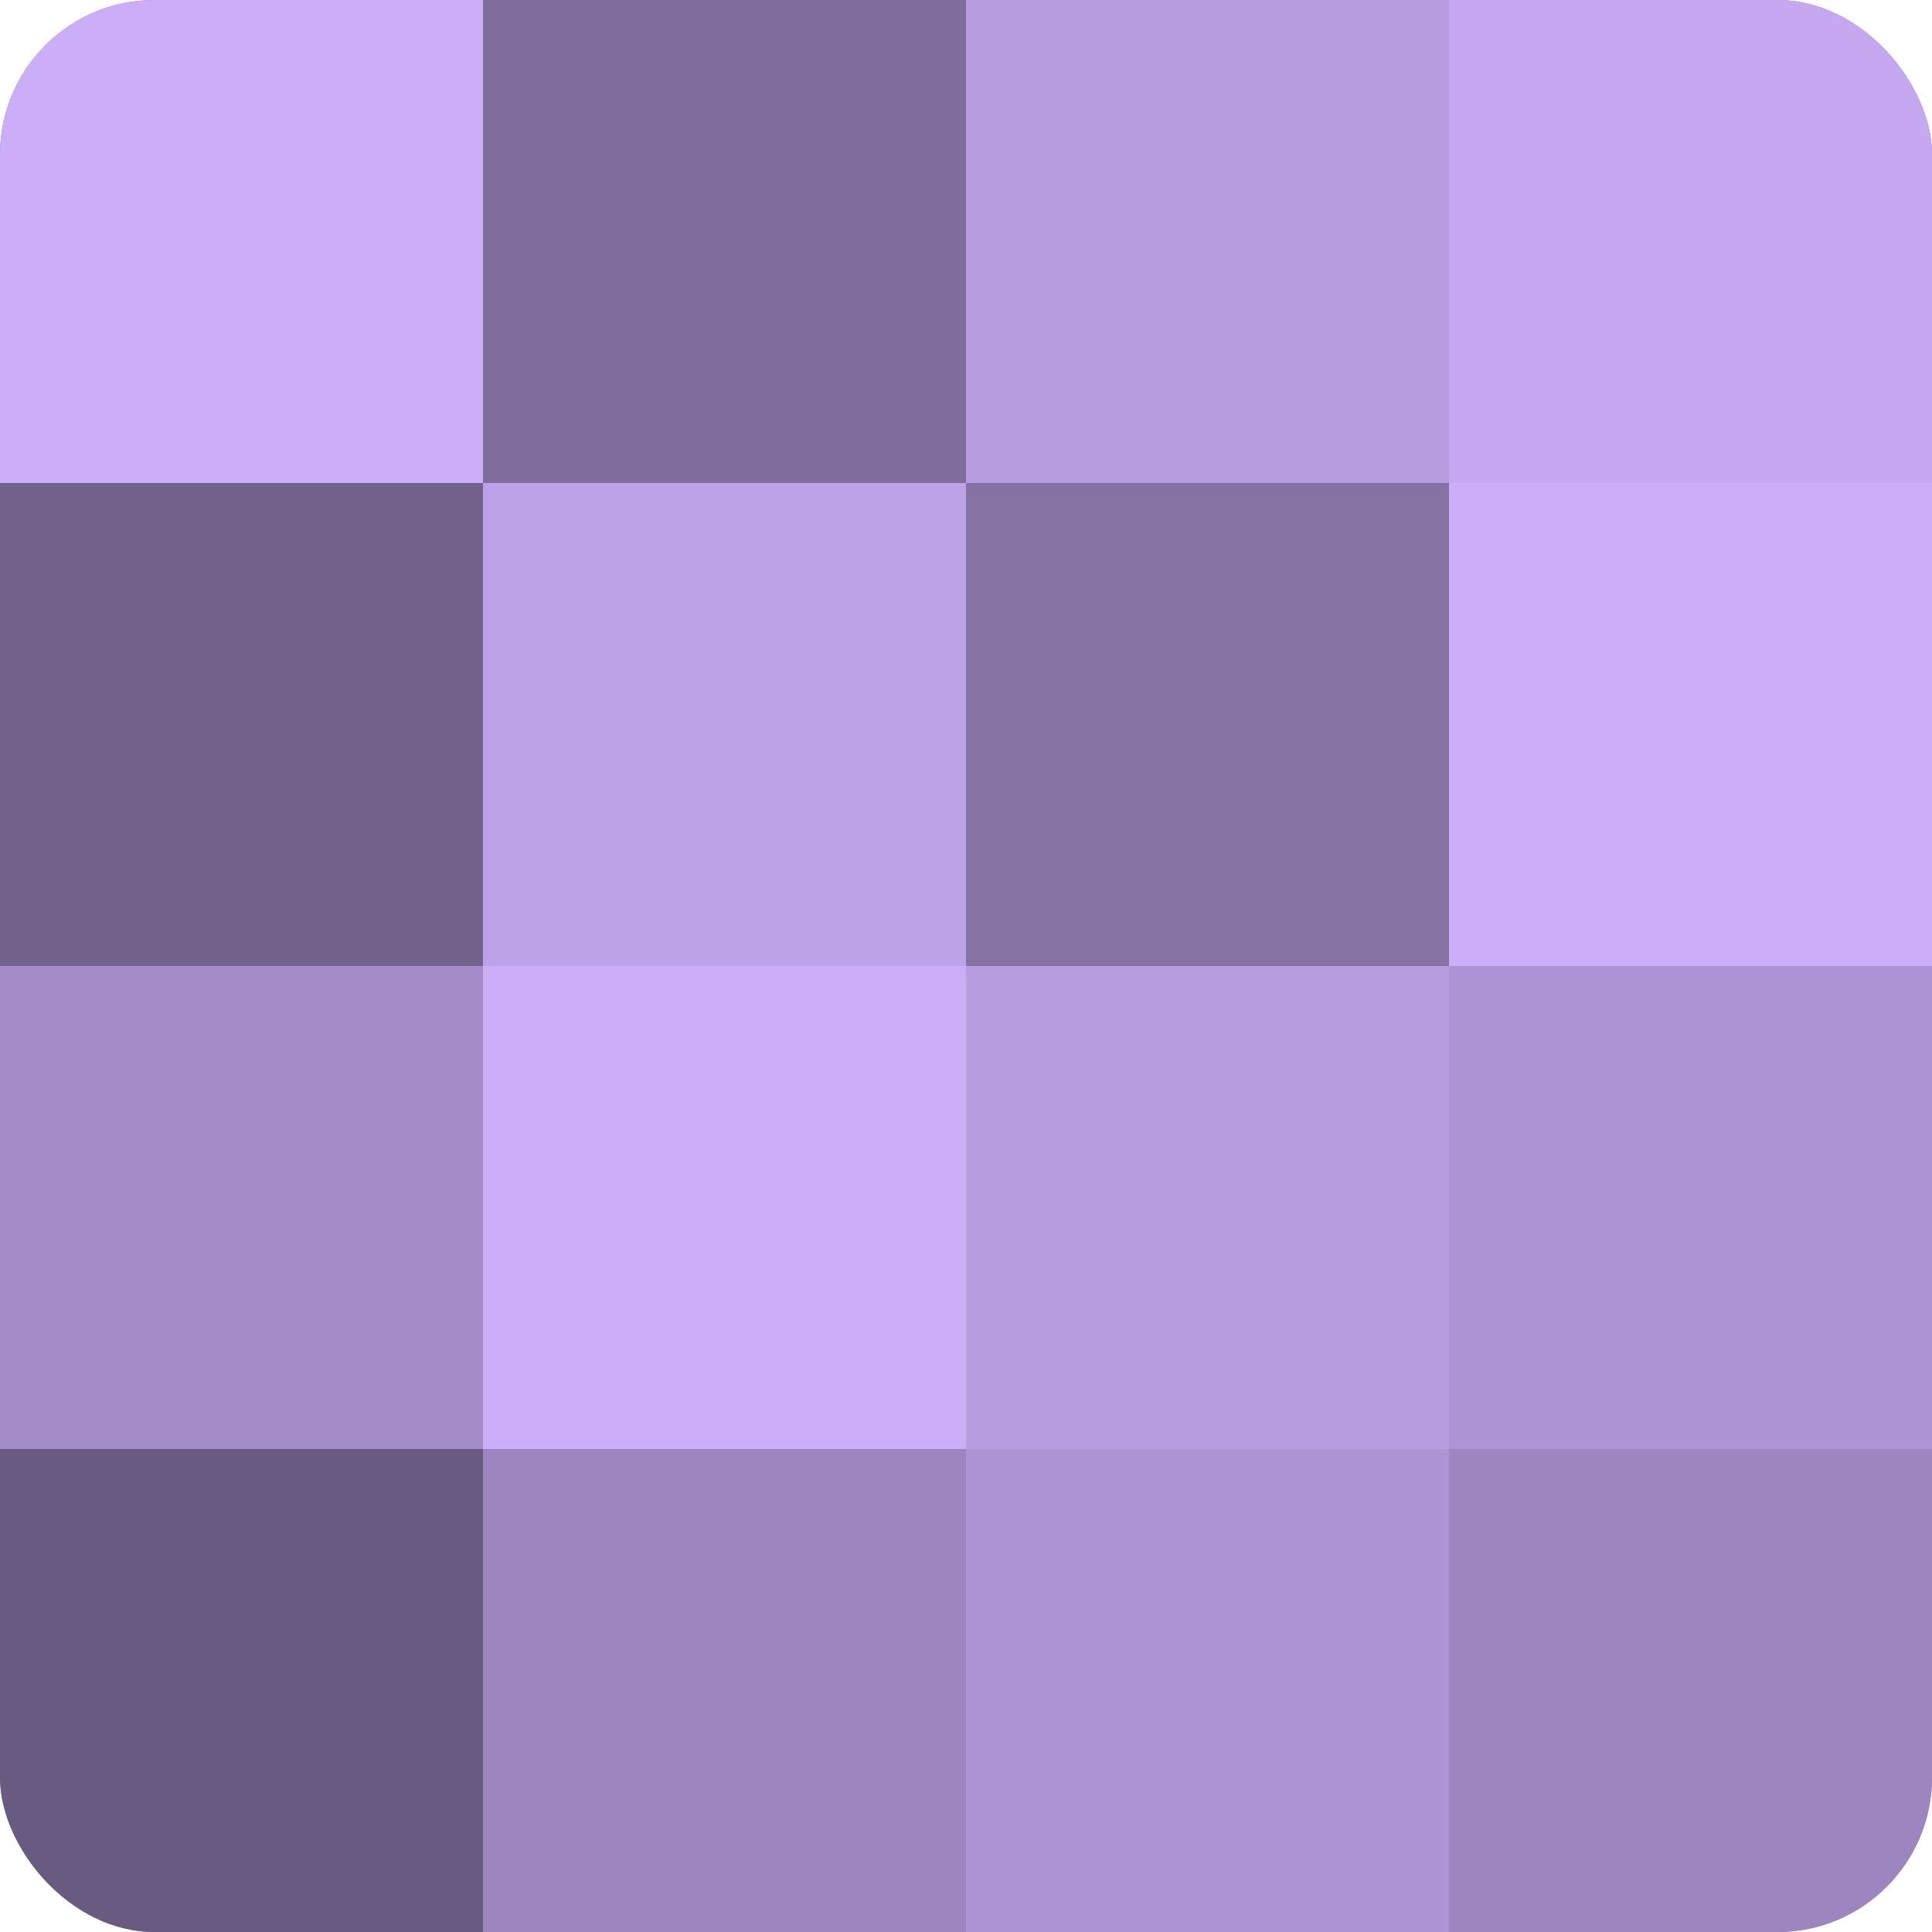 <?xml version="1.0" encoding="UTF-8"?>
<svg xmlns="http://www.w3.org/2000/svg" width="60" height="60" viewBox="0 0 100 100" preserveAspectRatio="xMidYMid meet"><defs><clipPath id="c" width="100" height="100"><rect width="100" height="100" rx="8" ry="8"/></clipPath></defs><g clip-path="url(#c)"><rect width="100" height="100" fill="#8370a0"/><rect width="25" height="25" fill="#cbadf8"/><rect y="25" width="25" height="25" fill="#73628c"/><rect y="50" width="25" height="25" fill="#a48cc8"/><rect y="75" width="25" height="25" fill="#695a80"/><rect x="25" width="25" height="25" fill="#806d9c"/><rect x="25" y="25" width="25" height="25" fill="#bea2e8"/><rect x="25" y="50" width="25" height="25" fill="#cbadf8"/><rect x="25" y="75" width="25" height="25" fill="#9d86c0"/><rect x="50" width="25" height="25" fill="#b79de0"/><rect x="50" y="25" width="25" height="25" fill="#8673a4"/><rect x="50" y="50" width="25" height="25" fill="#b79de0"/><rect x="50" y="75" width="25" height="25" fill="#ae94d4"/><rect x="75" width="25" height="25" fill="#c5a8f0"/><rect x="75" y="25" width="25" height="25" fill="#cbadf8"/><rect x="75" y="50" width="25" height="25" fill="#ae94d4"/><rect x="75" y="75" width="25" height="25" fill="#9d86c0"/></g></svg>
